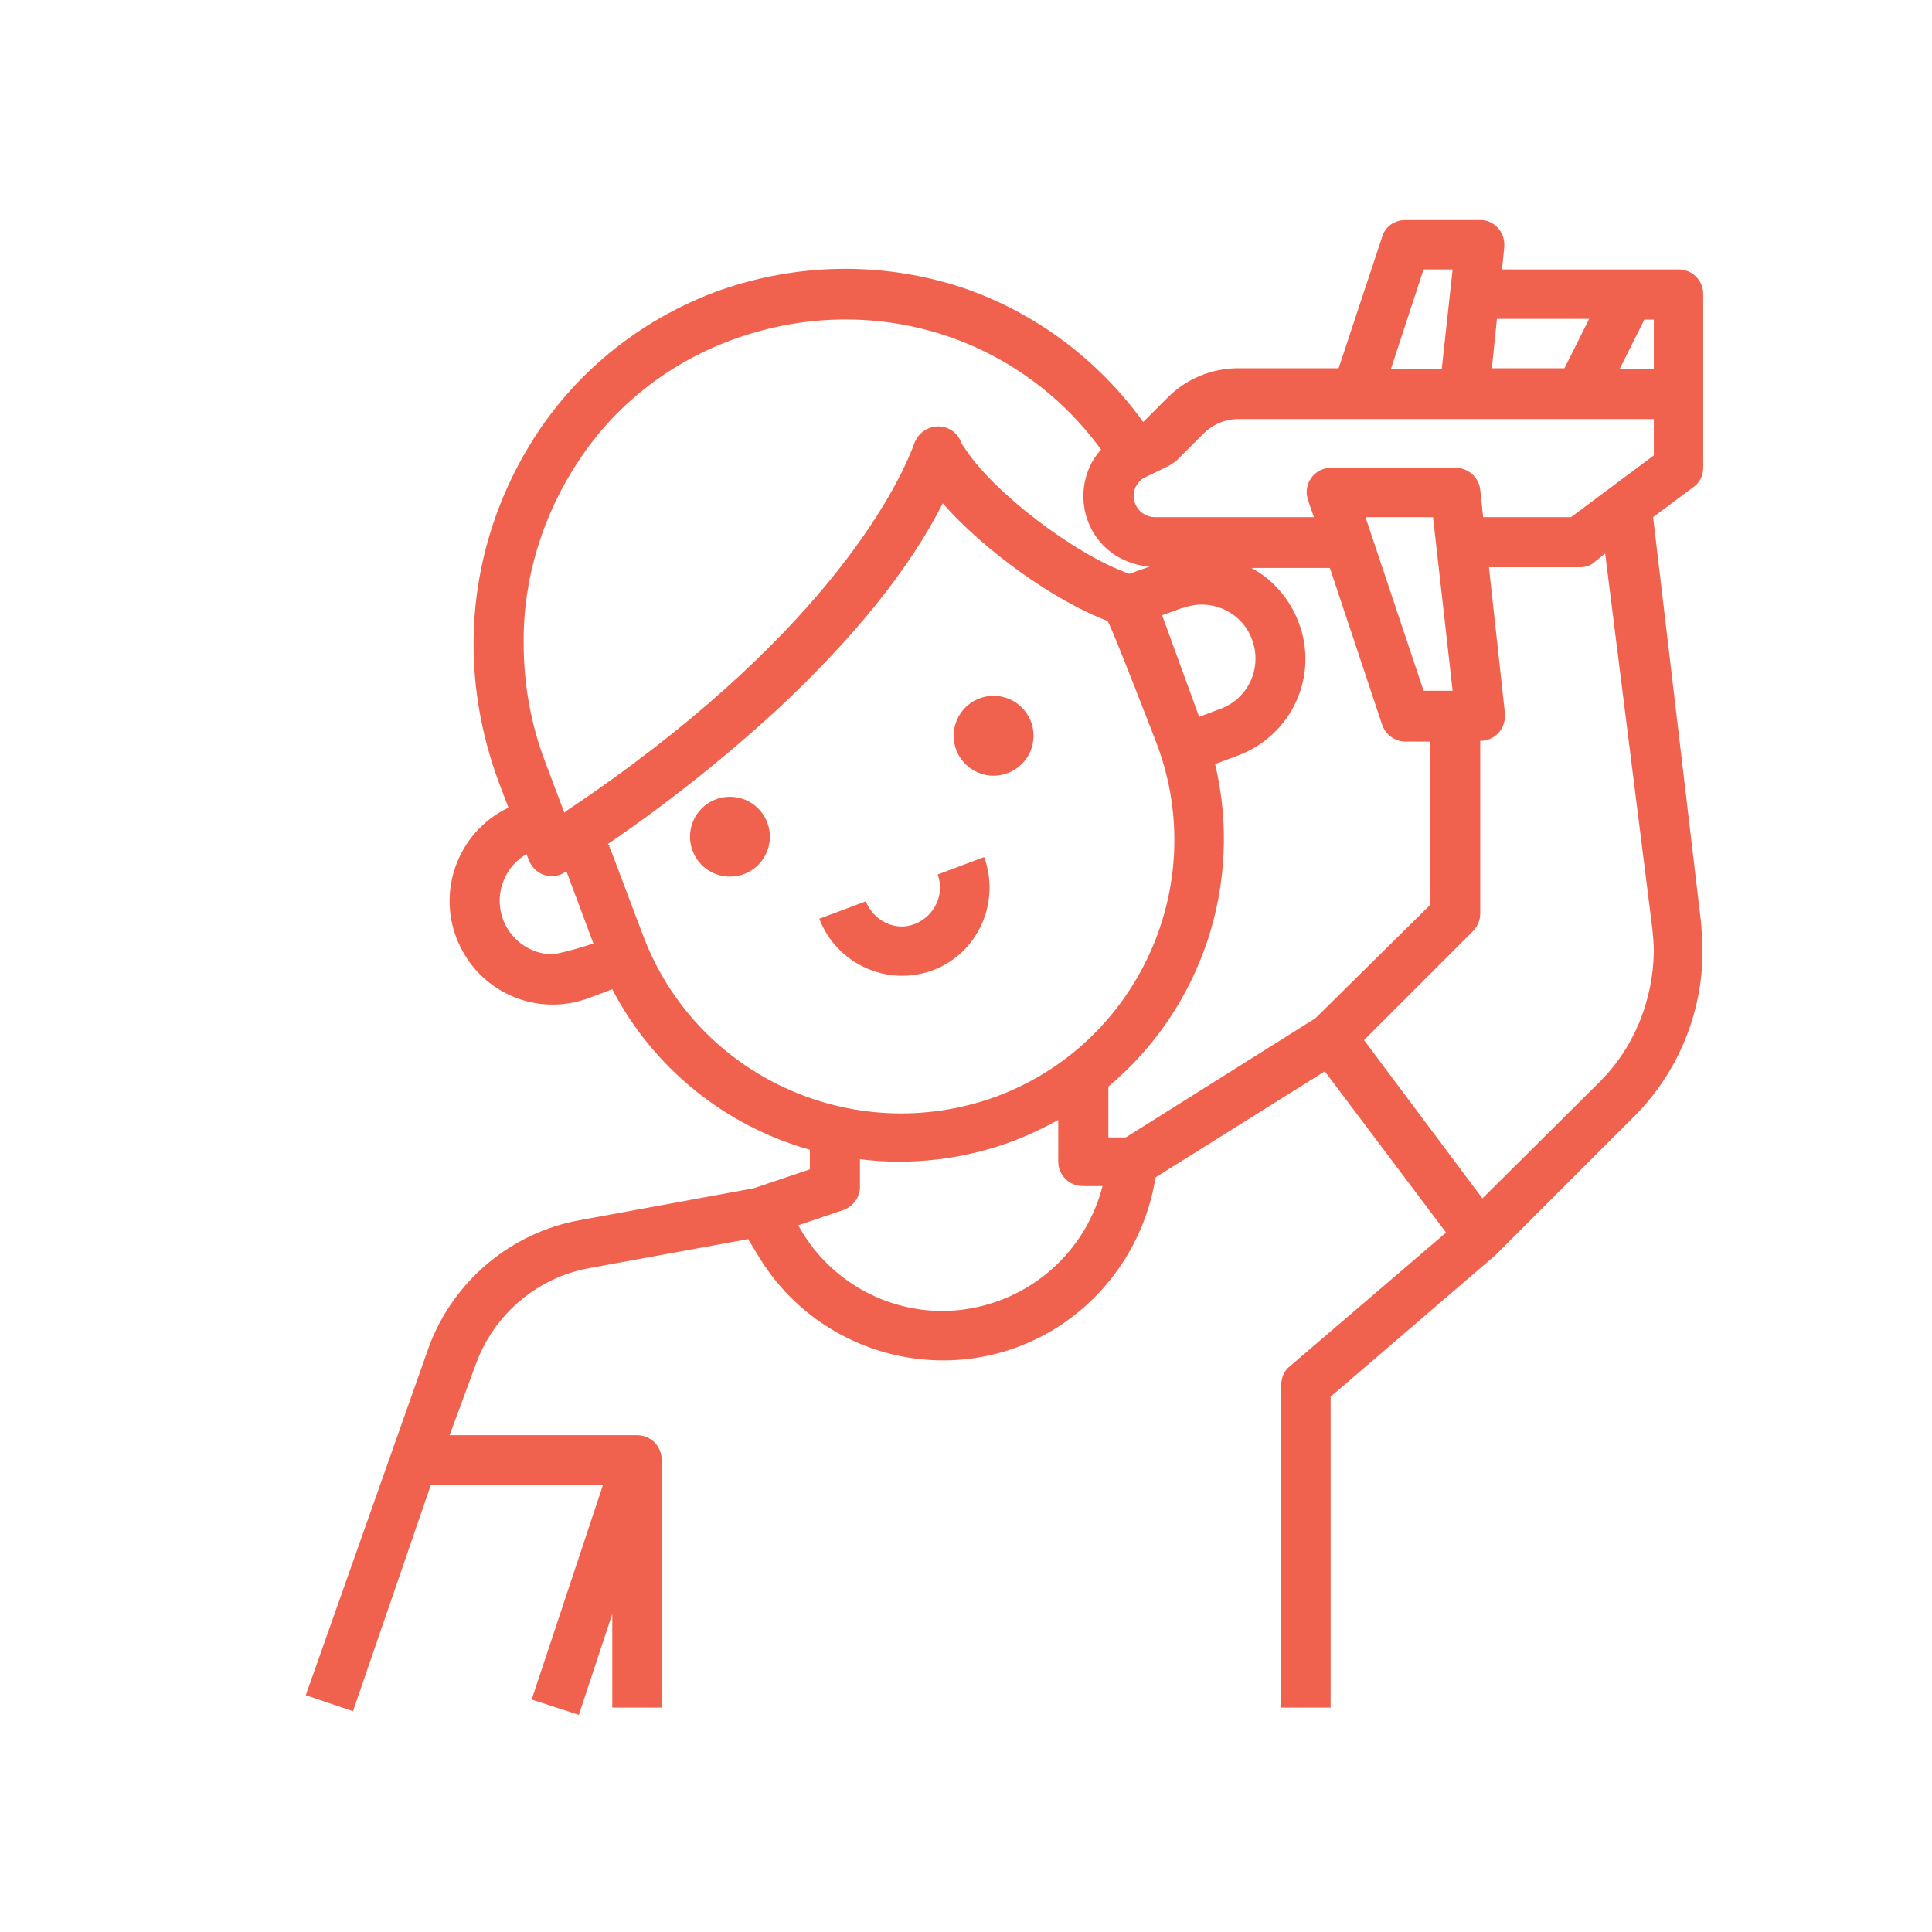 <?xml version="1.0" encoding="utf-8"?>
<!-- Generator: Adobe Illustrator 25.2.3, SVG Export Plug-In . SVG Version: 6.00 Build 0)  -->
<svg version="1.1" id="Capa_1" xmlns="http://www.w3.org/2000/svg" xmlns:xlink="http://www.w3.org/1999/xlink" x="0px" y="0px"
	 viewBox="0 0 266 266" style="enable-background:new 0 0 266 266;" xml:space="preserve">
<style type="text/css">
	.st0{fill:#F0614E;}
</style>
<path class="st0" d="M128.4,133.6c6.2-2.3,9.4-9.3,7.1-15.6l-6.4,2.4c1,2.7-0.4,5.7-3.1,6.8s-5.7-0.4-6.8-3.1l0,0l-6.4,2.4
	C115.2,132.7,122.1,135.9,128.4,133.6L128.4,133.6L128.4,133.6z"/>
<path class="st0" d="M234.5,64.4V40.5c0-1.9-1.5-3.4-3.4-3.4h-24.3l0.3-3c0.2-1.9-1.1-3.6-3-3.8c-0.1,0-0.3,0-0.4,0h-10.2
	c-1.5,0-2.8,0.9-3.2,2.3l-6,18.1h-13.8c-3.6,0-7.1,1.4-9.7,4l-3.4,3.4c-6.2-8.6-14.9-15.1-24.9-18.5c-11.2-3.7-23.3-3.4-34.3,0.7
	C88.3,44.1,79.8,50.8,74,59.6c-5.7,8.6-8.8,18.7-8.8,29.1c0,6.4,1.2,12.8,3.4,18.8l1.4,3.7c-7.1,3.4-10.1,11.9-6.7,19
	c3.2,6.7,10.9,9.8,17.8,7.2l0,0l3.2-1.2c5.6,10.8,15.5,18.8,27.2,22.1v2.7l-7.7,2.6l-24,4.4c-9.4,1.7-17.3,8.3-20.7,17.3l-17,48.1
	l6.5,2.2l10.7-31.1H83l-9.8,29.5l6.5,2.1l4.6-13.9v12.9h6.8V201c0-1.9-1.5-3.4-3.4-3.4c0,0,0,0,0,0H61.9l3.7-10
	c2.5-6.7,8.4-11.7,15.5-13l21.9-4l1.4,2.3c8.4,14,26.6,18.6,40.6,10.2c7.6-4.6,12.7-12.3,14.1-21l23.3-14.6l16.7,22.2l-21.5,18.4
	c-0.8,0.6-1.2,1.6-1.2,2.6v44.4h6.8v-42.8l22.7-19.5c0,0,0.1-0.1,0.1-0.1c0,0,0.1-0.1,0.1-0.1l18.9-18.9c6-6,9.4-14.2,9.4-22.7
	c0-1.3-0.1-2.7-0.2-4l-6.6-55.8l5.5-4.1C234,66.5,234.5,65.5,234.5,64.4z M206.1,43.9h12.7l-3.4,6.8h-10L206.1,43.9z M196,37.1h4
	l-1.5,13.7h-7L196,37.1z M79.7,63.4c5-7.6,12.3-13.3,20.8-16.5c19-7.1,39.5-0.9,51.1,15c-0.4,0.4-0.7,0.9-1,1.3
	c-2.8,4.6-1.4,10.6,3.2,13.4c1.4,0.8,2.9,1.3,4.5,1.4l-2.8,1c-7.5-2.6-19-11.4-22.8-17.5c0,0-0.1-0.1-0.1-0.1
	c-0.2-0.3-0.3-0.5-0.4-0.8c-0.8-1.7-2.9-2.4-4.6-1.5c-0.8,0.4-1.4,1.1-1.7,1.9c-0.1,0.3-0.2,0.5-0.3,0.8l0,0
	c-2.3,5.8-12.5,26.4-47.7,49.9c0,0,0,0-0.1,0.1l0,0l-0.1,0.1l-2.6-6.9c-2-5.2-3-10.8-3-16.4C72,79.7,74.7,70.9,79.7,63.4z
	 M76.2,131.4c-4.1,0-7.4-3.3-7.4-7.4c0-2.6,1.4-5.1,3.7-6.4l0.3,0.8c0.7,1.8,2.6,2.7,4.4,2c0.2-0.1,0.4-0.2,0.6-0.3
	c0,0,0.1-0.1,0.2-0.1l3.7,9.9C79.9,130.5,78.1,131,76.2,131.4z M88.5,128.7l-4.3-11.4l-0.3-0.7l0-0.1l0,0c0-0.1,0-0.1-0.1-0.1
	s0-0.1-0.1-0.2c8.2-5.6,16-11.8,23.3-18.5c10.5-9.8,18.2-19.3,22.8-28.4c5.6,6.4,15.3,13.4,22.7,16.2c0.8,1.4,6.8,17,6.8,17
	c7.3,19.5-2.7,41.3-22.2,48.5C117.5,158.1,95.8,148.2,88.5,128.7L88.5,128.7z M160,84.7l2.8-1c0,0,0.1,0,0.1,0l0,0
	c3.8-1.4,8.1,0.5,9.5,4.4c1.4,3.8-0.5,8.1-4.4,9.5l-2.9,1.1L160,84.7z M129.8,180.5c-8,0-15.4-4.2-19.5-11.1l-0.4-0.7l6.2-2.1
	c1.4-0.5,2.3-1.8,2.3-3.2v-3.8c7.1,0.9,14.4,0,21.1-2.5c2.1-0.8,4.2-1.8,6.2-2.9v5.7c0,1.9,1.5,3.4,3.4,3.4c0,0,0,0,0,0h2.7
	C149.2,173.4,140.2,180.4,129.8,180.5L129.8,180.5z M181.1,140.2L155,156.6h-2.4v-7c12.9-10.8,18.6-28,14.7-44.4l3.2-1.2
	c7.4-2.8,11.1-11,8.3-18.3c-1.2-3.2-3.5-5.9-6.5-7.5h10.8l7.2,21.6c0.5,1.4,1.8,2.3,3.2,2.3h3.4v22.5L181.1,140.2z M188,71.2h9.3
	l2.7,23.9h-4L188,71.2z M220.3,148.9L204.1,165l-16.3-21.8l15-15c0.6-0.6,1-1.5,1-2.4V102c1.9,0,3.4-1.5,3.4-3.4c0-0.1,0-0.3,0-0.4
	l-2.2-20.1h12.5c0.7,0,1.5-0.2,2-0.7l1.5-1.2l6.5,51.7c0.1,1,0.2,2.1,0.2,3.1C227.6,137.7,225,144.2,220.3,148.9L220.3,148.9z
	 M227.7,62.7l-11.4,8.5h-12.1l-0.4-3.8c-0.2-1.7-1.7-3-3.4-3h-17.1c-1.9,0-3.4,1.5-3.4,3.4c0,0.4,0.1,0.7,0.2,1.1l0.8,2.3h-21.9
	c-1.6,0-2.9-1.3-2.9-2.9c0-0.5,0.1-1.1,0.4-1.5c0.3-0.5,0.7-0.9,1.2-1.1l3.3-1.6c0.3-0.2,0.6-0.4,0.9-0.6l3.8-3.8c1.3-1.3,3-2,4.8-2
	h57.2L227.7,62.7z M227.7,50.8h-4.7l3.4-6.8h1.3V50.8z"/>
<circle class="st0" cx="100.5" cy="115.2" r="5.5"/>
<circle class="st0" cx="136.8" cy="101.3" r="5.5"/>
</svg>
